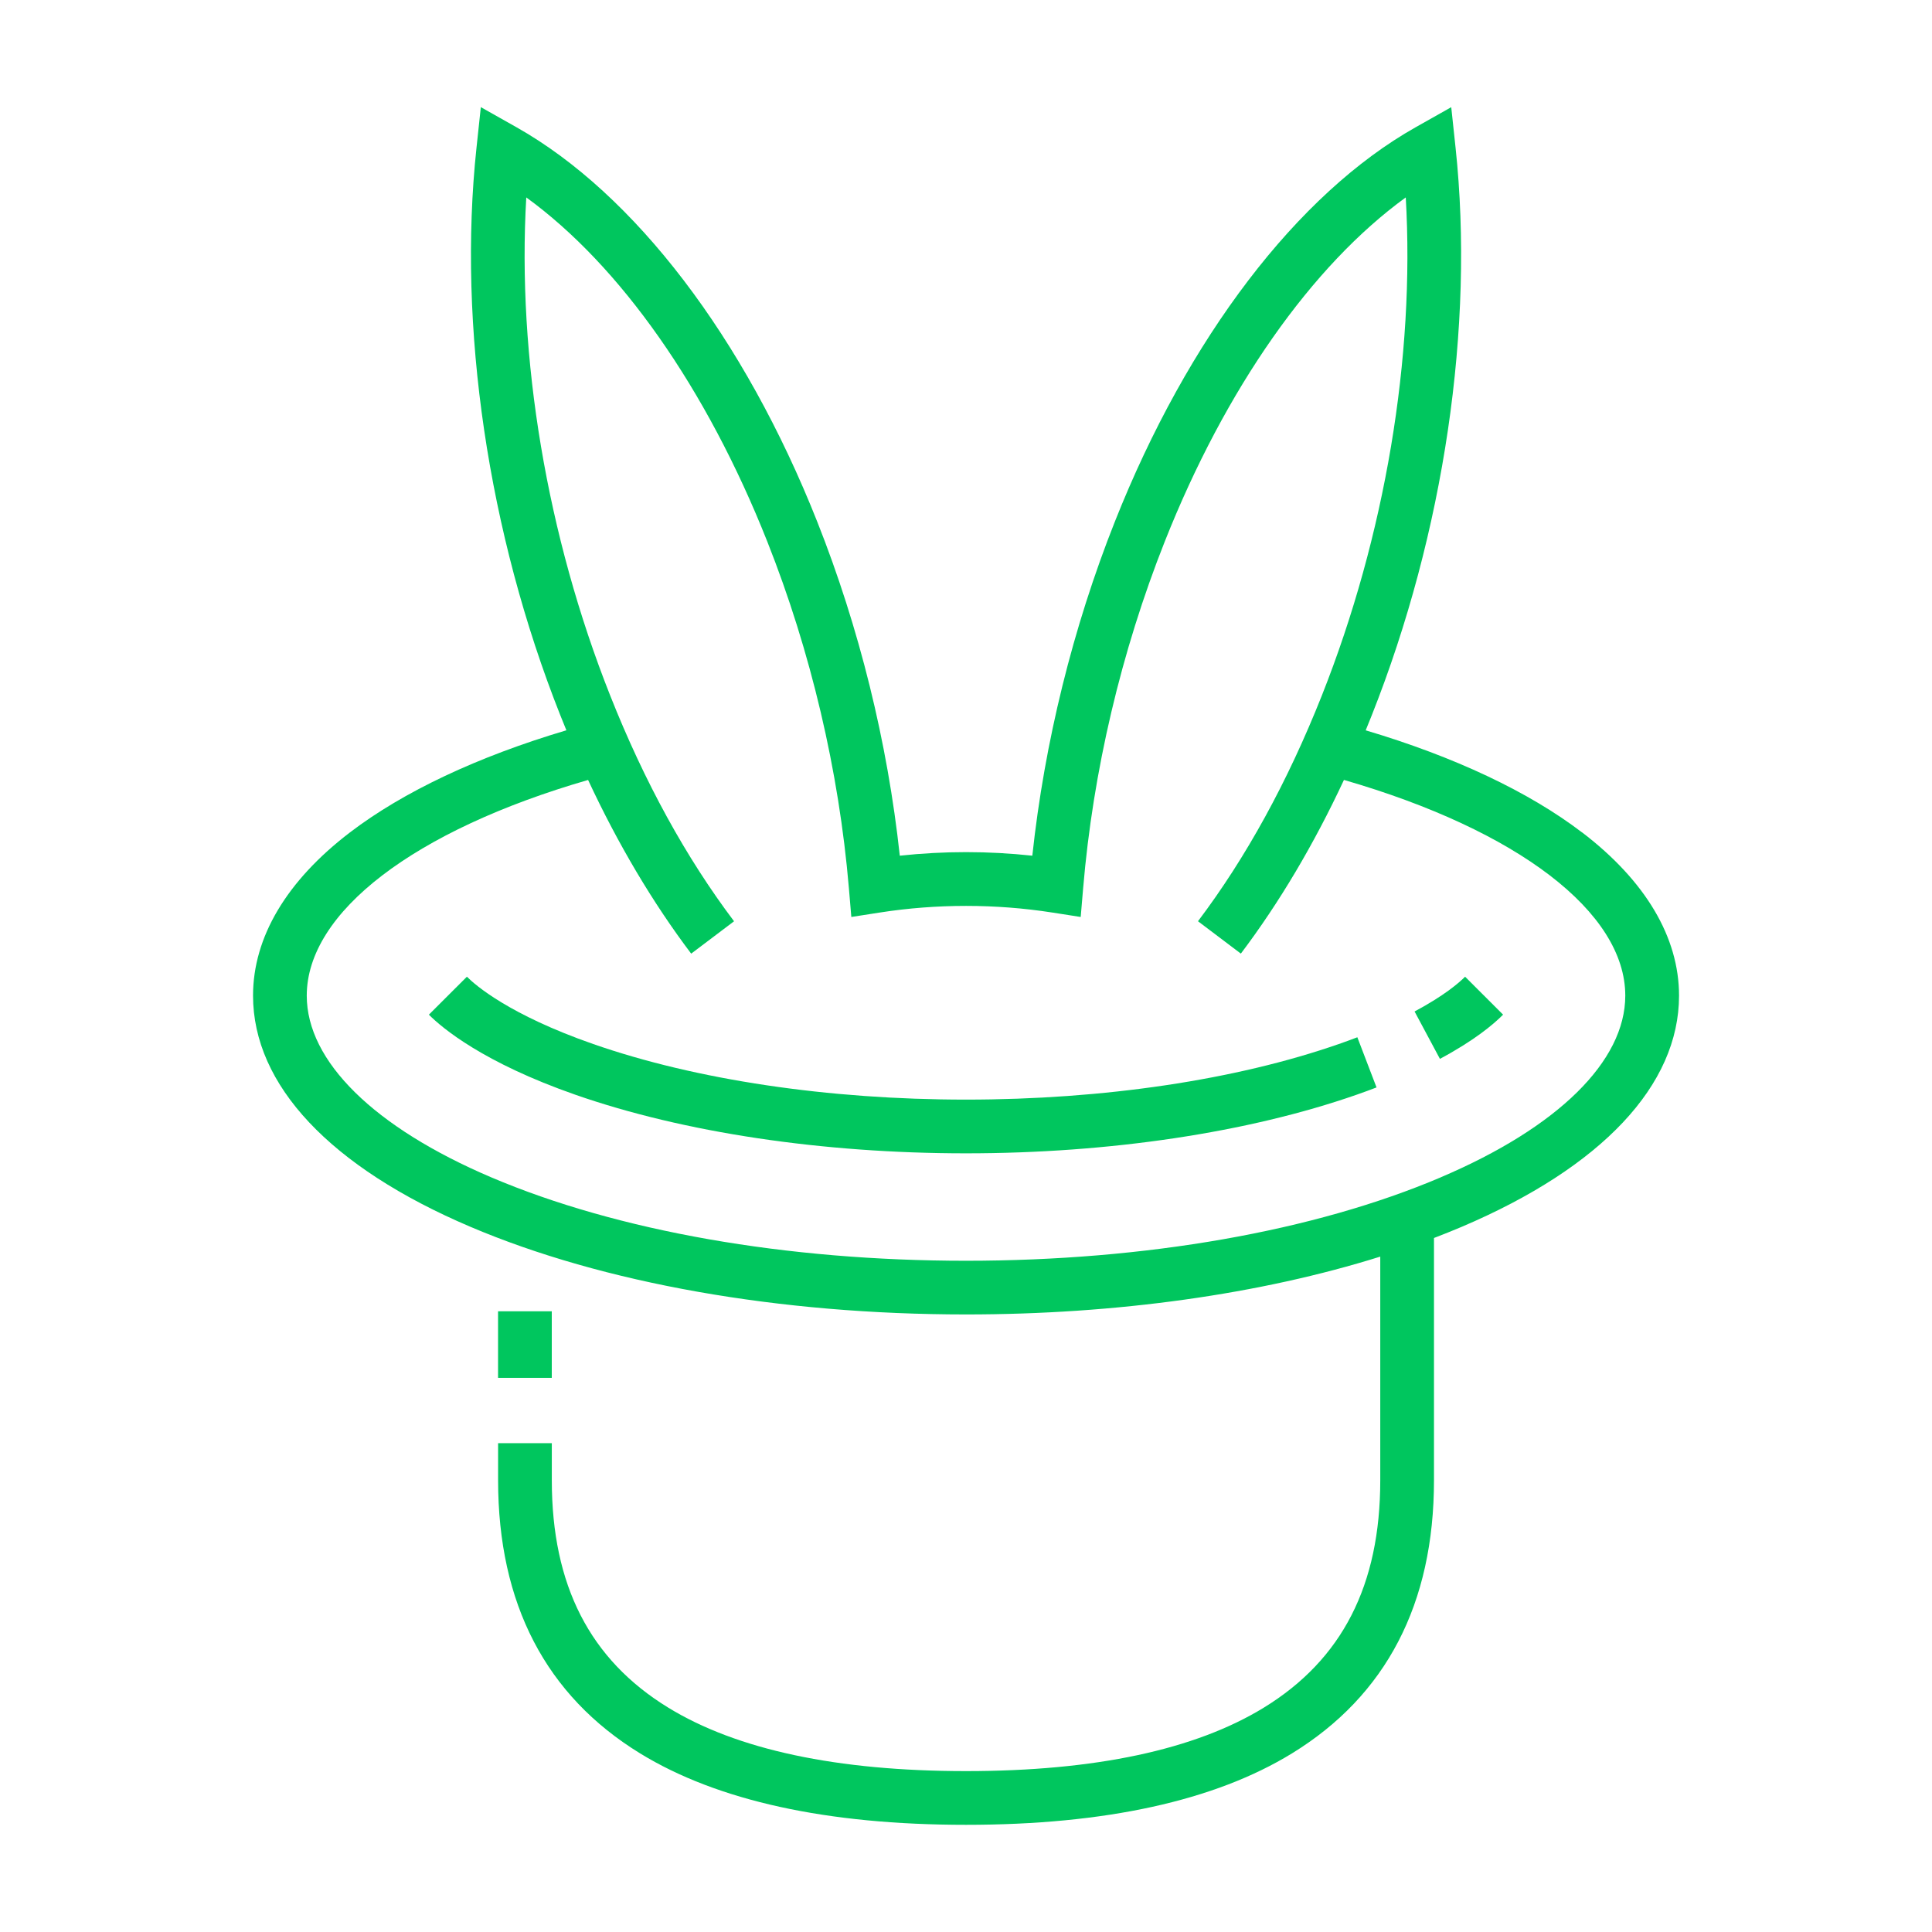 <?xml version="1.0" encoding="UTF-8"?> <svg xmlns="http://www.w3.org/2000/svg" xmlns:cc="http://creativecommons.org/ns#" xmlns:dc="http://purl.org/dc/elements/1.1/" xmlns:inkscape="http://www.inkscape.org/namespaces/inkscape" xmlns:rdf="http://www.w3.org/1999/02/22-rdf-syntax-ns#" xmlns:sodipodi="http://sodipodi.sourceforge.net/DTD/sodipodi-0.dtd" xmlns:svg="http://www.w3.org/2000/svg" id="GUIDE" version="1.1" viewBox="0 0 539.5 539.5"><defs><style> .st0 { fill: #00c65e; } </style></defs><rect class="st0" x="139.08" y="366.17" width="15" height="18.59"></rect><path class="st0" d="M373.85,291.54c-28.68,10.01-65.65,15.52-104.1,15.52s-75.41-5.51-104.1-15.52c-23.5-8.2-32.94-16.46-35.27-18.8l-10.62,10.6c3.72,3.73,15.16,13.37,40.94,22.37,30.23,10.55,68.95,16.35,109.04,16.35s78.81-5.81,109.04-16.35c1.92-.67,3.81-1.36,5.61-2.05l-5.36-14.01c-1.67.64-3.41,1.28-5.19,1.9Z"></path><path class="st0" d="M395.01,282.45l7.08,13.23c9.45-5.05,14.81-9.5,17.64-12.34l-10.61-10.6c-1.73,1.74-5.87,5.31-14.11,9.71Z"></path><path class="st0" d="M441.78,232.45c-14.88-11.36-35.68-21.16-60.42-28.51.57-1.38,1.14-2.77,1.69-4.18,20.19-50.91,28.73-108.68,23.41-158.5l-1.21-11.33-9.93,5.6c-33,18.6-63.62,58.74-84,110.13-11.73,29.57-19.65,61.66-23.05,93.29-12.28-1.33-24.73-1.33-37.01,0-3.41-31.63-11.33-63.72-23.06-93.29-20.38-51.39-51-91.53-84-110.14l-9.93-5.6-1.21,11.33c-5.32,49.81,3.21,107.58,23.41,158.5.56,1.4,1.12,2.79,1.69,4.18-24.74,7.35-45.55,17.15-60.43,28.51-17.71,13.52-27.07,29.28-27.07,45.58,0,24.97,21.55,47.9,60.68,64.55,37.1,15.78,86.25,24.48,138.42,24.48,42.11,0,82.25-5.67,115.67-16.15v62.47c0,29.29-10.63,50.05-32.5,63.47-19.19,11.77-47.17,17.73-83.17,17.73s-63.99-5.97-83.17-17.73c-21.87-13.41-32.5-34.17-32.5-63.47v-10.37h-15v10.37c0,34.46,13.34,60.11,39.65,76.25,21.58,13.24,52.2,19.95,91.02,19.95s69.44-6.71,91.02-19.95c26.31-16.14,39.65-41.79,39.65-76.25v-67.67c2.64-1.01,5.22-2.05,7.75-3.12,39.13-16.65,60.68-39.57,60.68-64.55,0-16.3-9.36-32.07-27.07-45.59ZM402.29,328.78c-35.28,15.01-82.35,23.28-132.54,23.28s-97.26-8.27-132.54-23.28c-32.76-13.94-51.55-32.44-51.55-50.74,0-23.28,30-46.19,78.56-60.24,8.4,18.01,18.05,34.27,28.79,48.5l11.97-9.04c-13.4-17.75-25.04-38.95-34.58-63.02-17.69-44.59-26.04-94.57-23.44-139.11,26.21,19.03,50.32,53.28,67.29,96.07,12.16,30.66,20.04,64.14,22.8,96.84l.68,8.02,7.95-1.24c15.86-2.47,32.3-2.47,48.15,0l7.95,1.24.68-8.02c2.75-32.69,10.64-66.18,22.8-96.84,16.97-42.79,41.08-77.04,67.29-96.07,2.59,44.55-5.76,94.53-23.44,139.11-9.54,24.06-21.17,45.26-34.58,63.01l11.97,9.04c10.74-14.23,20.39-30.49,28.79-48.5,48.57,14.06,78.56,36.96,78.56,60.24,0,18.31-18.79,36.8-51.56,50.74Z"></path></svg> 